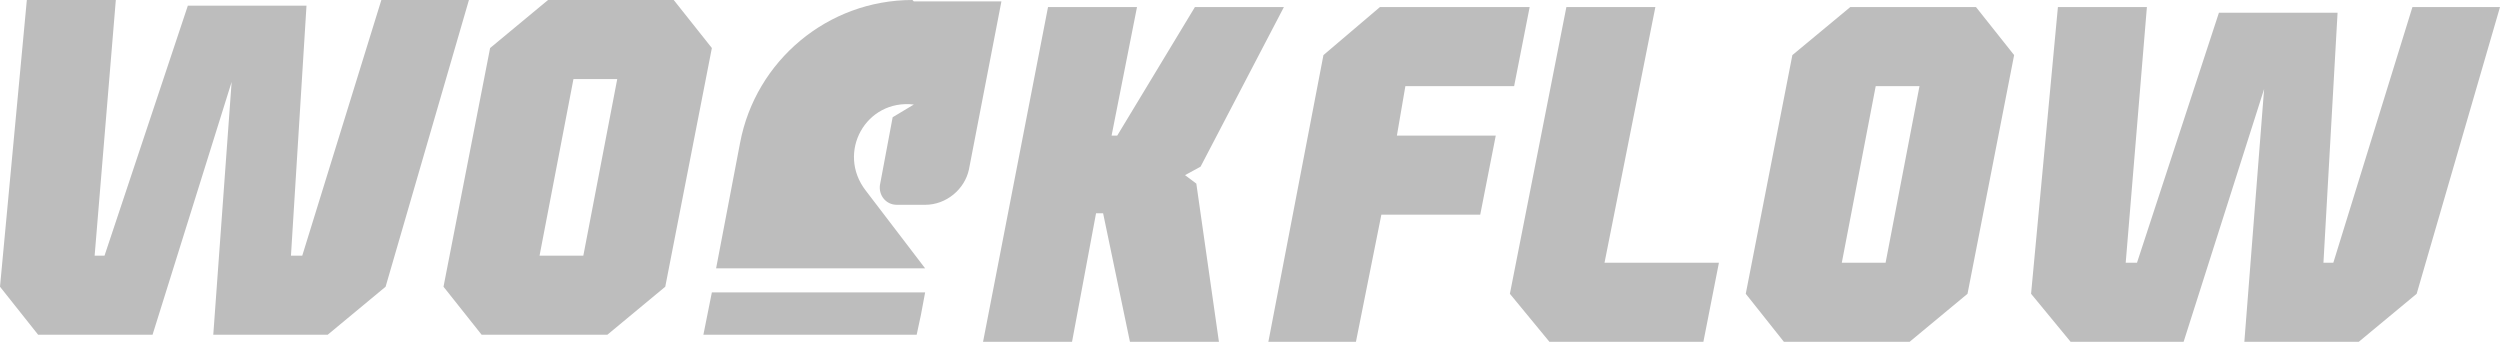 <?xml version="1.0" encoding="UTF-8"?><svg id="uuid-e437e644-abb6-4a9d-aef8-80cfaa398ce0" xmlns="http://www.w3.org/2000/svg" width="177" height="24.2" viewBox="0 0 177 24.2"><defs><style>.uuid-0375ba8b-7696-4d44-a6ab-ef5925e4af2d{fill:#bdbdbd;stroke-width:0px;}</style></defs><g id="uuid-a0dbcbd7-7745-4c61-b02f-e247eb389715"><path class="uuid-0375ba8b-7696-4d44-a6ab-ef5925e4af2d" d="m64.6,0c-6,0-11.1,4.3-12.2,10.1l-1.7,8.9h14.8l-4.2-5.5c-2.1-2.7,0-6.5,3.4-6.1l-1.5.9-.9,4.8c-.1.7.4,1.4,1.2,1.4h2c1.5,0,2.8-1.1,3.1-2.5l2.3-11.9h-6.2Z"/><polygon class="uuid-0375ba8b-7696-4d44-a6ab-ef5925e4af2d" points="27 0 21.4 18.1 20.6 18.1 21.7 .4 13.3 .4 7.4 18.1 6.7 18.1 8.2 0 1.9 0 0 20.3 2.7 23.7 10.8 23.7 16.4 5.8 15.1 23.7 23.2 23.7 27.3 20.3 33.2 0 27 0"/><path class="uuid-0375ba8b-7696-4d44-a6ab-ef5925e4af2d" d="m47.7,0h-8.9l-4.1,3.4-3.3,16.9,2.7,3.4h8.9l4.1-3.4,3.3-16.9L47.7,0Zm-6.4,18.1h-3.1l2.4-12.5h3.1l-2.4,12.5Z"/><polygon class="uuid-0375ba8b-7696-4d44-a6ab-ef5925e4af2d" points="83.9 12.4 85 11.8 90.9 .5 84.6 .5 79.1 9.6 78.7 9.6 80.5 .5 74.2 .5 69.6 24.2 75.9 24.2 77.6 15.1 78.1 15.1 80 24.2 86.3 24.2 84.7 13 83.9 12.4"/><polygon class="uuid-0375ba8b-7696-4d44-a6ab-ef5925e4af2d" points="99.5 6.1 107.2 6.1 108.3 .5 97.7 .5 93.7 3.9 89.8 24.2 96 24.2 97.8 15.2 104.8 15.2 105.9 9.6 98.9 9.6 99.5 6.1"/><polygon class="uuid-0375ba8b-7696-4d44-a6ab-ef5925e4af2d" points="117.2 .5 110.9 .5 106.9 20.8 109.7 24.2 120.6 24.2 121.7 18.6 113.6 18.6 117.2 .5"/><path class="uuid-0375ba8b-7696-4d44-a6ab-ef5925e4af2d" d="m131,.5l-4.1,3.4-3.3,16.9,2.7,3.4h8.9l4.1-3.4,3.3-16.9-2.7-3.4h-8.9Zm2.5,18.1h-3.1l2.4-12.5h3.1l-2.4,12.5Z"/><polygon class="uuid-0375ba8b-7696-4d44-a6ab-ef5925e4af2d" points="170.8 .5 165.2 18.6 164.5 18.6 165.5 .9 157.1 .9 151.3 18.6 150.5 18.6 152 .5 145.7 .5 143.8 20.8 146.6 24.2 154.6 24.2 160.3 6.3 158.9 24.2 167 24.2 171.1 20.8 177 .5 170.8 .5"/><polygon class="uuid-0375ba8b-7696-4d44-a6ab-ef5925e4af2d" points="49.8 23.7 64.9 23.7 65.2 22.3 65.5 20.7 50.4 20.7 49.8 23.7"/></g></svg>